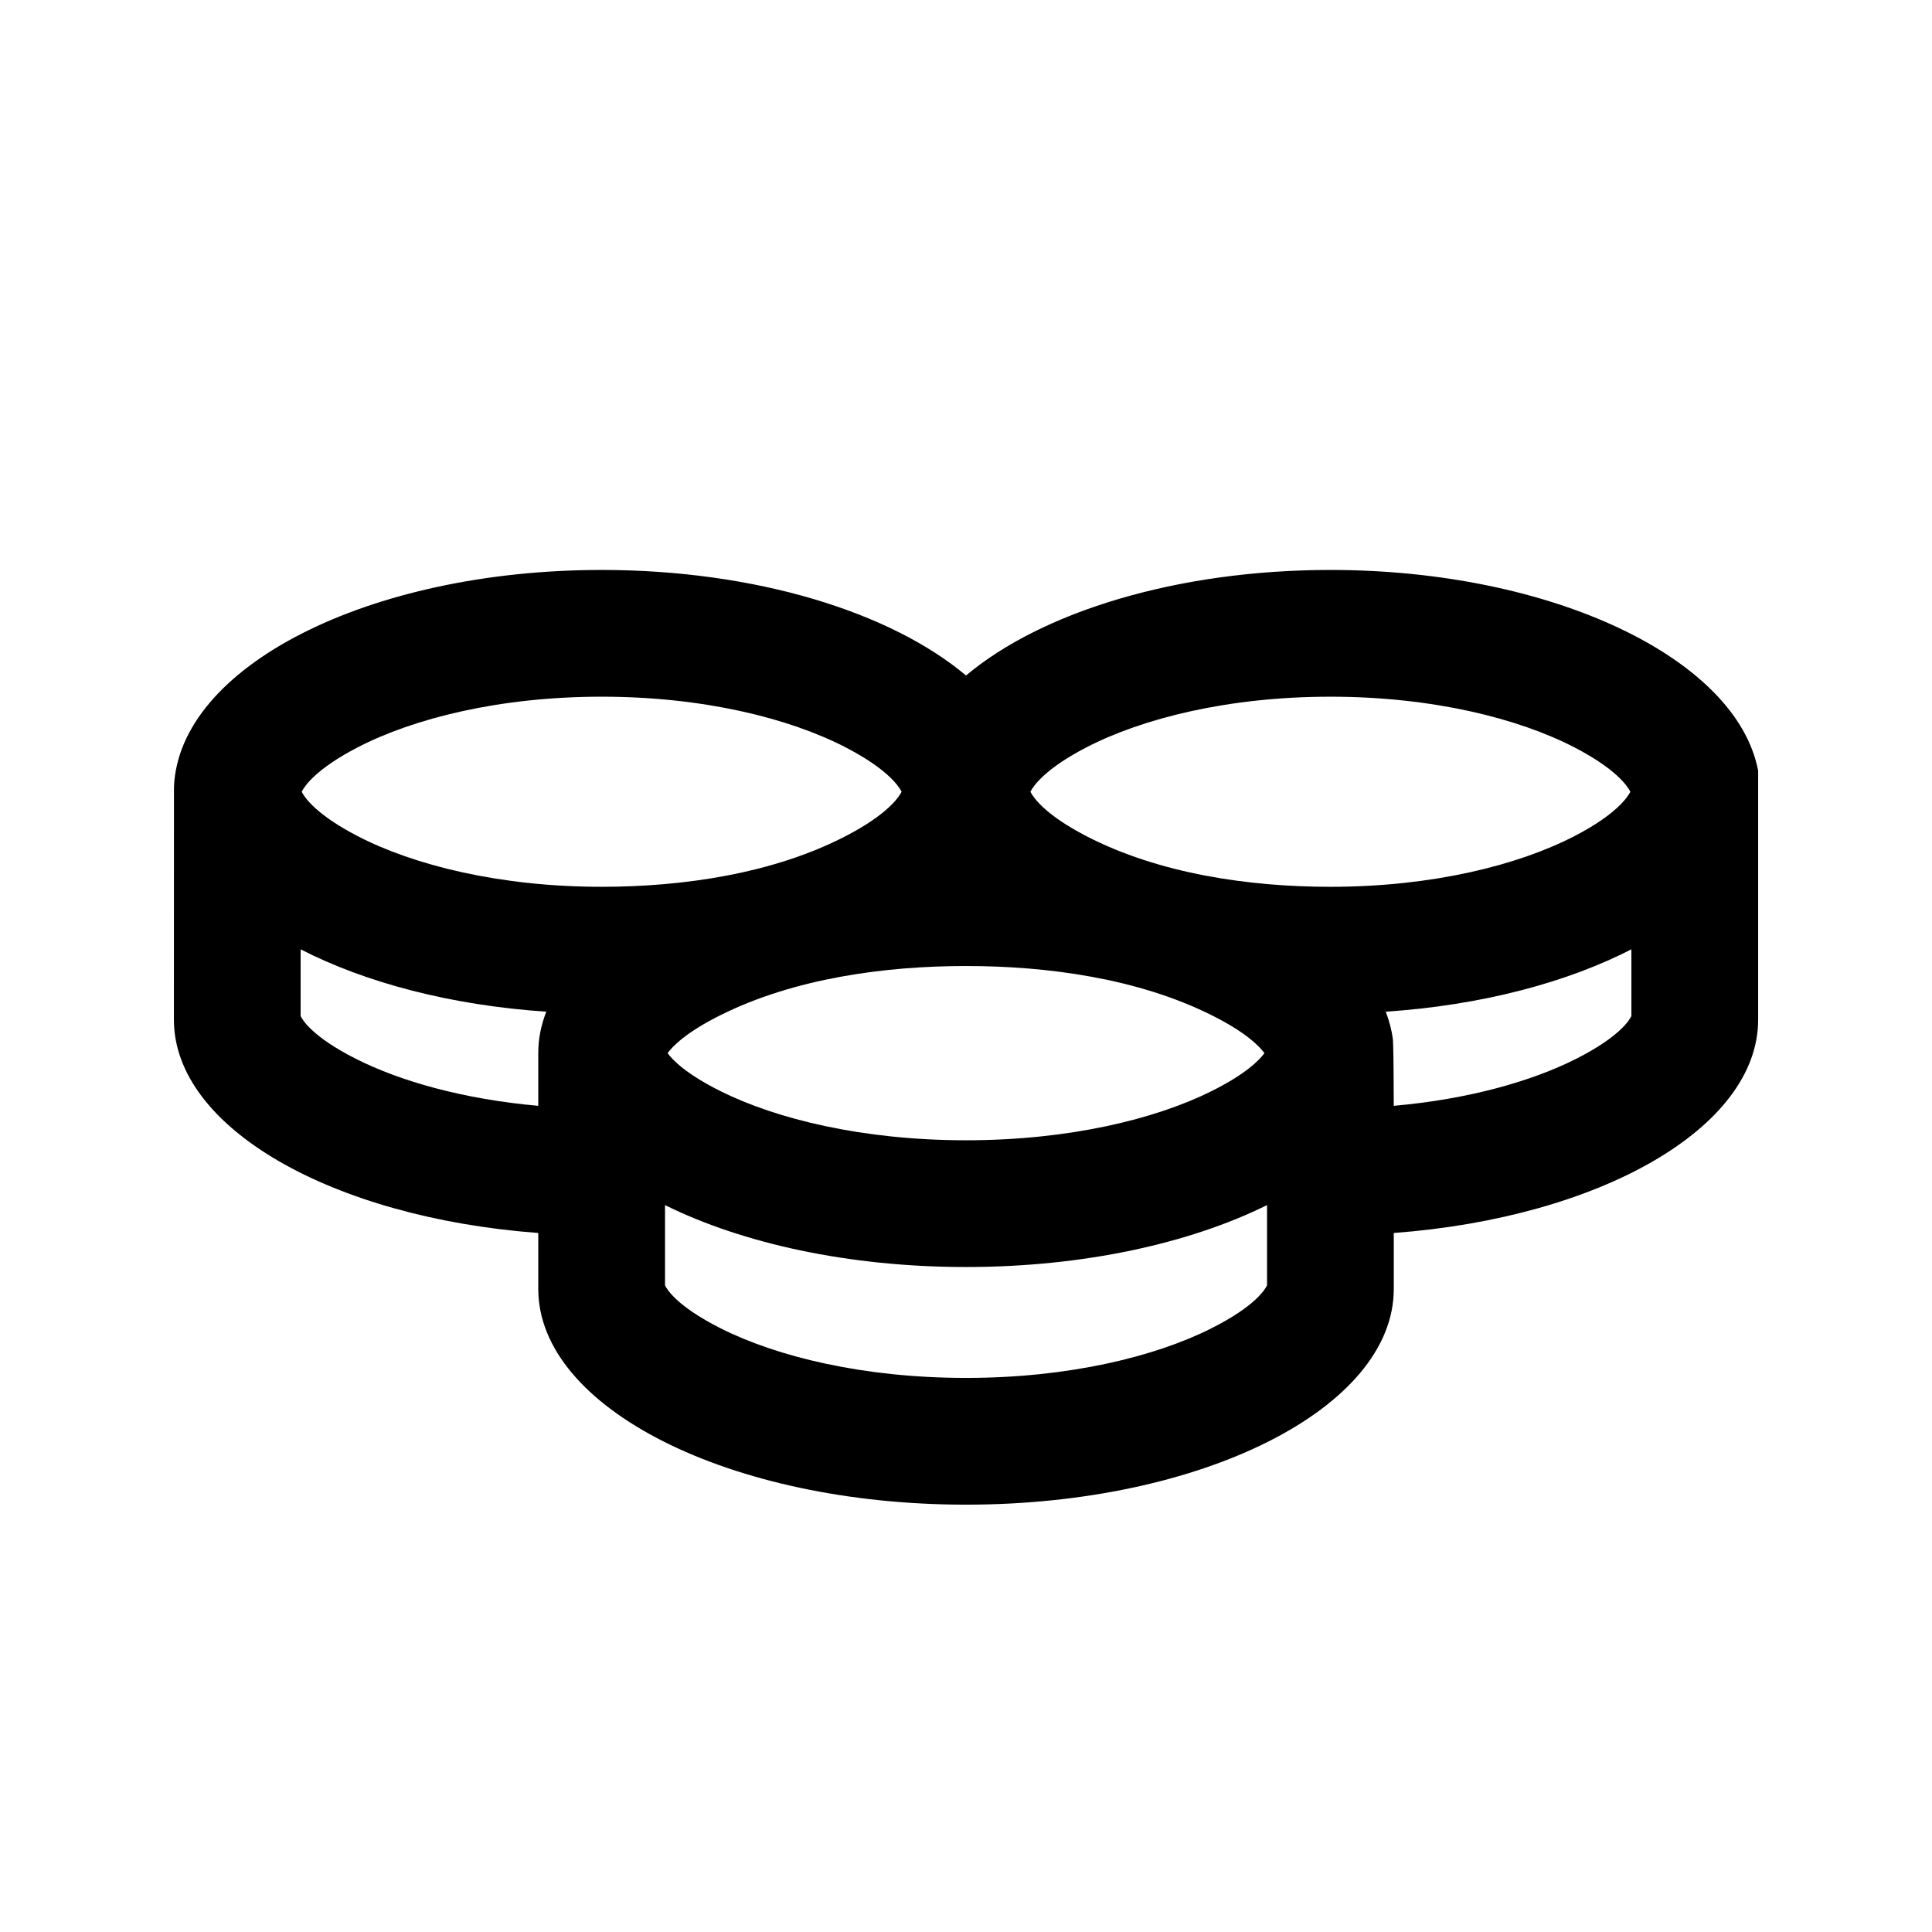 <?xml version="1.0" encoding="UTF-8"?>
<!-- Uploaded to: SVG Find, www.svgrepo.com, Generator: SVG Find Mixer Tools -->
<svg fill="#000000" width="800px" height="800px" version="1.1" viewBox="144 144 512 512" xmlns="http://www.w3.org/2000/svg">
 <path d="m190.1 352.68c1.172-31.934 51.465-57.637 113.34-57.637 40.824 0 76.605 11.188 96.566 27.973 19.957-16.785 55.738-27.973 96.562-27.973 58.828 0 107.73 23.488 113.36 53.227v65.949c0 28.688-41.922 52.441-96.562 56.535v14.836c0 31.57-50.75 57.16-113.36 57.16s-113.36-25.59-113.36-57.16v-14.836c-54.641-4.094-96.562-27.848-96.562-56.535 0-20.504 0.02-61.539 0.02-61.539zm192.84 1.141c-0.844-1.629-3.934-6.109-14.805-11.746-14.828-7.688-37.648-13.445-64.695-13.445-27.043 0-49.863 5.758-64.691 13.445-10.871 5.637-13.965 10.117-14.805 11.746 0.84 1.629 3.934 6.109 14.805 11.746 14.828 7.688 37.648 13.445 64.691 13.445 21.418 0 45.375-3.43 64.695-13.445 10.871-5.637 13.961-10.117 14.805-11.746zm-159.27 41.762c17.211 8.84 39.855 14.836 65.105 16.527-1.398 3.555-2.129 7.227-2.129 10.984v13.961c-19.816-1.754-36.512-6.5-48.238-12.41-11.793-5.945-14.297-10.465-14.738-11.387zm289.69 41.473c19.816-1.754 36.516-6.5 48.242-12.41 11.793-5.945 14.293-10.465 14.734-11.387v-17.676c0.133-0.07 0.27-0.141 0.402-0.207-17.258 8.949-40.059 15.031-65.504 16.734 0.949 2.426 1.594 4.902 1.906 7.43 0.219 3.555 0.195 15.648 0.219 17.516zm-178.49-23.996c19.578-9.789 43.594-13.055 65.137-13.055 21.539 0 45.555 3.266 65.133 13.055 9.043 4.519 12.602 8.191 13.953 10.035-1.352 1.844-4.91 5.516-13.953 10.035-14.934 7.469-37.914 13.055-65.133 13.055s-50.203-5.586-65.137-13.055c-9.039-4.519-12.602-8.191-13.953-10.035 1.352-1.844 4.914-5.516 13.953-10.035zm-14.633 71.574v-21.27c20.48 10.145 48.66 16.41 79.77 16.41 31.105 0 59.285-6.266 79.77-16.41v21.27c-0.441 0.922-2.945 5.438-14.738 11.383-14.91 7.519-37.852 13.145-65.031 13.145s-50.125-5.625-65.035-13.145c-11.789-5.945-14.293-10.461-14.734-11.383zm176.33-105.62c-21.418 0-45.375-3.43-64.695-13.445-10.871-5.637-13.961-10.117-14.805-11.746 0.844-1.629 3.934-6.109 14.805-11.746 14.828-7.688 37.648-13.445 64.695-13.445s49.863 5.758 64.695 13.445c10.871 5.637 13.961 10.117 14.805 11.746-0.844 1.629-3.934 6.109-14.805 11.746-14.832 7.688-37.648 13.445-64.695 13.445z" fill-rule="evenodd"/>
</svg>